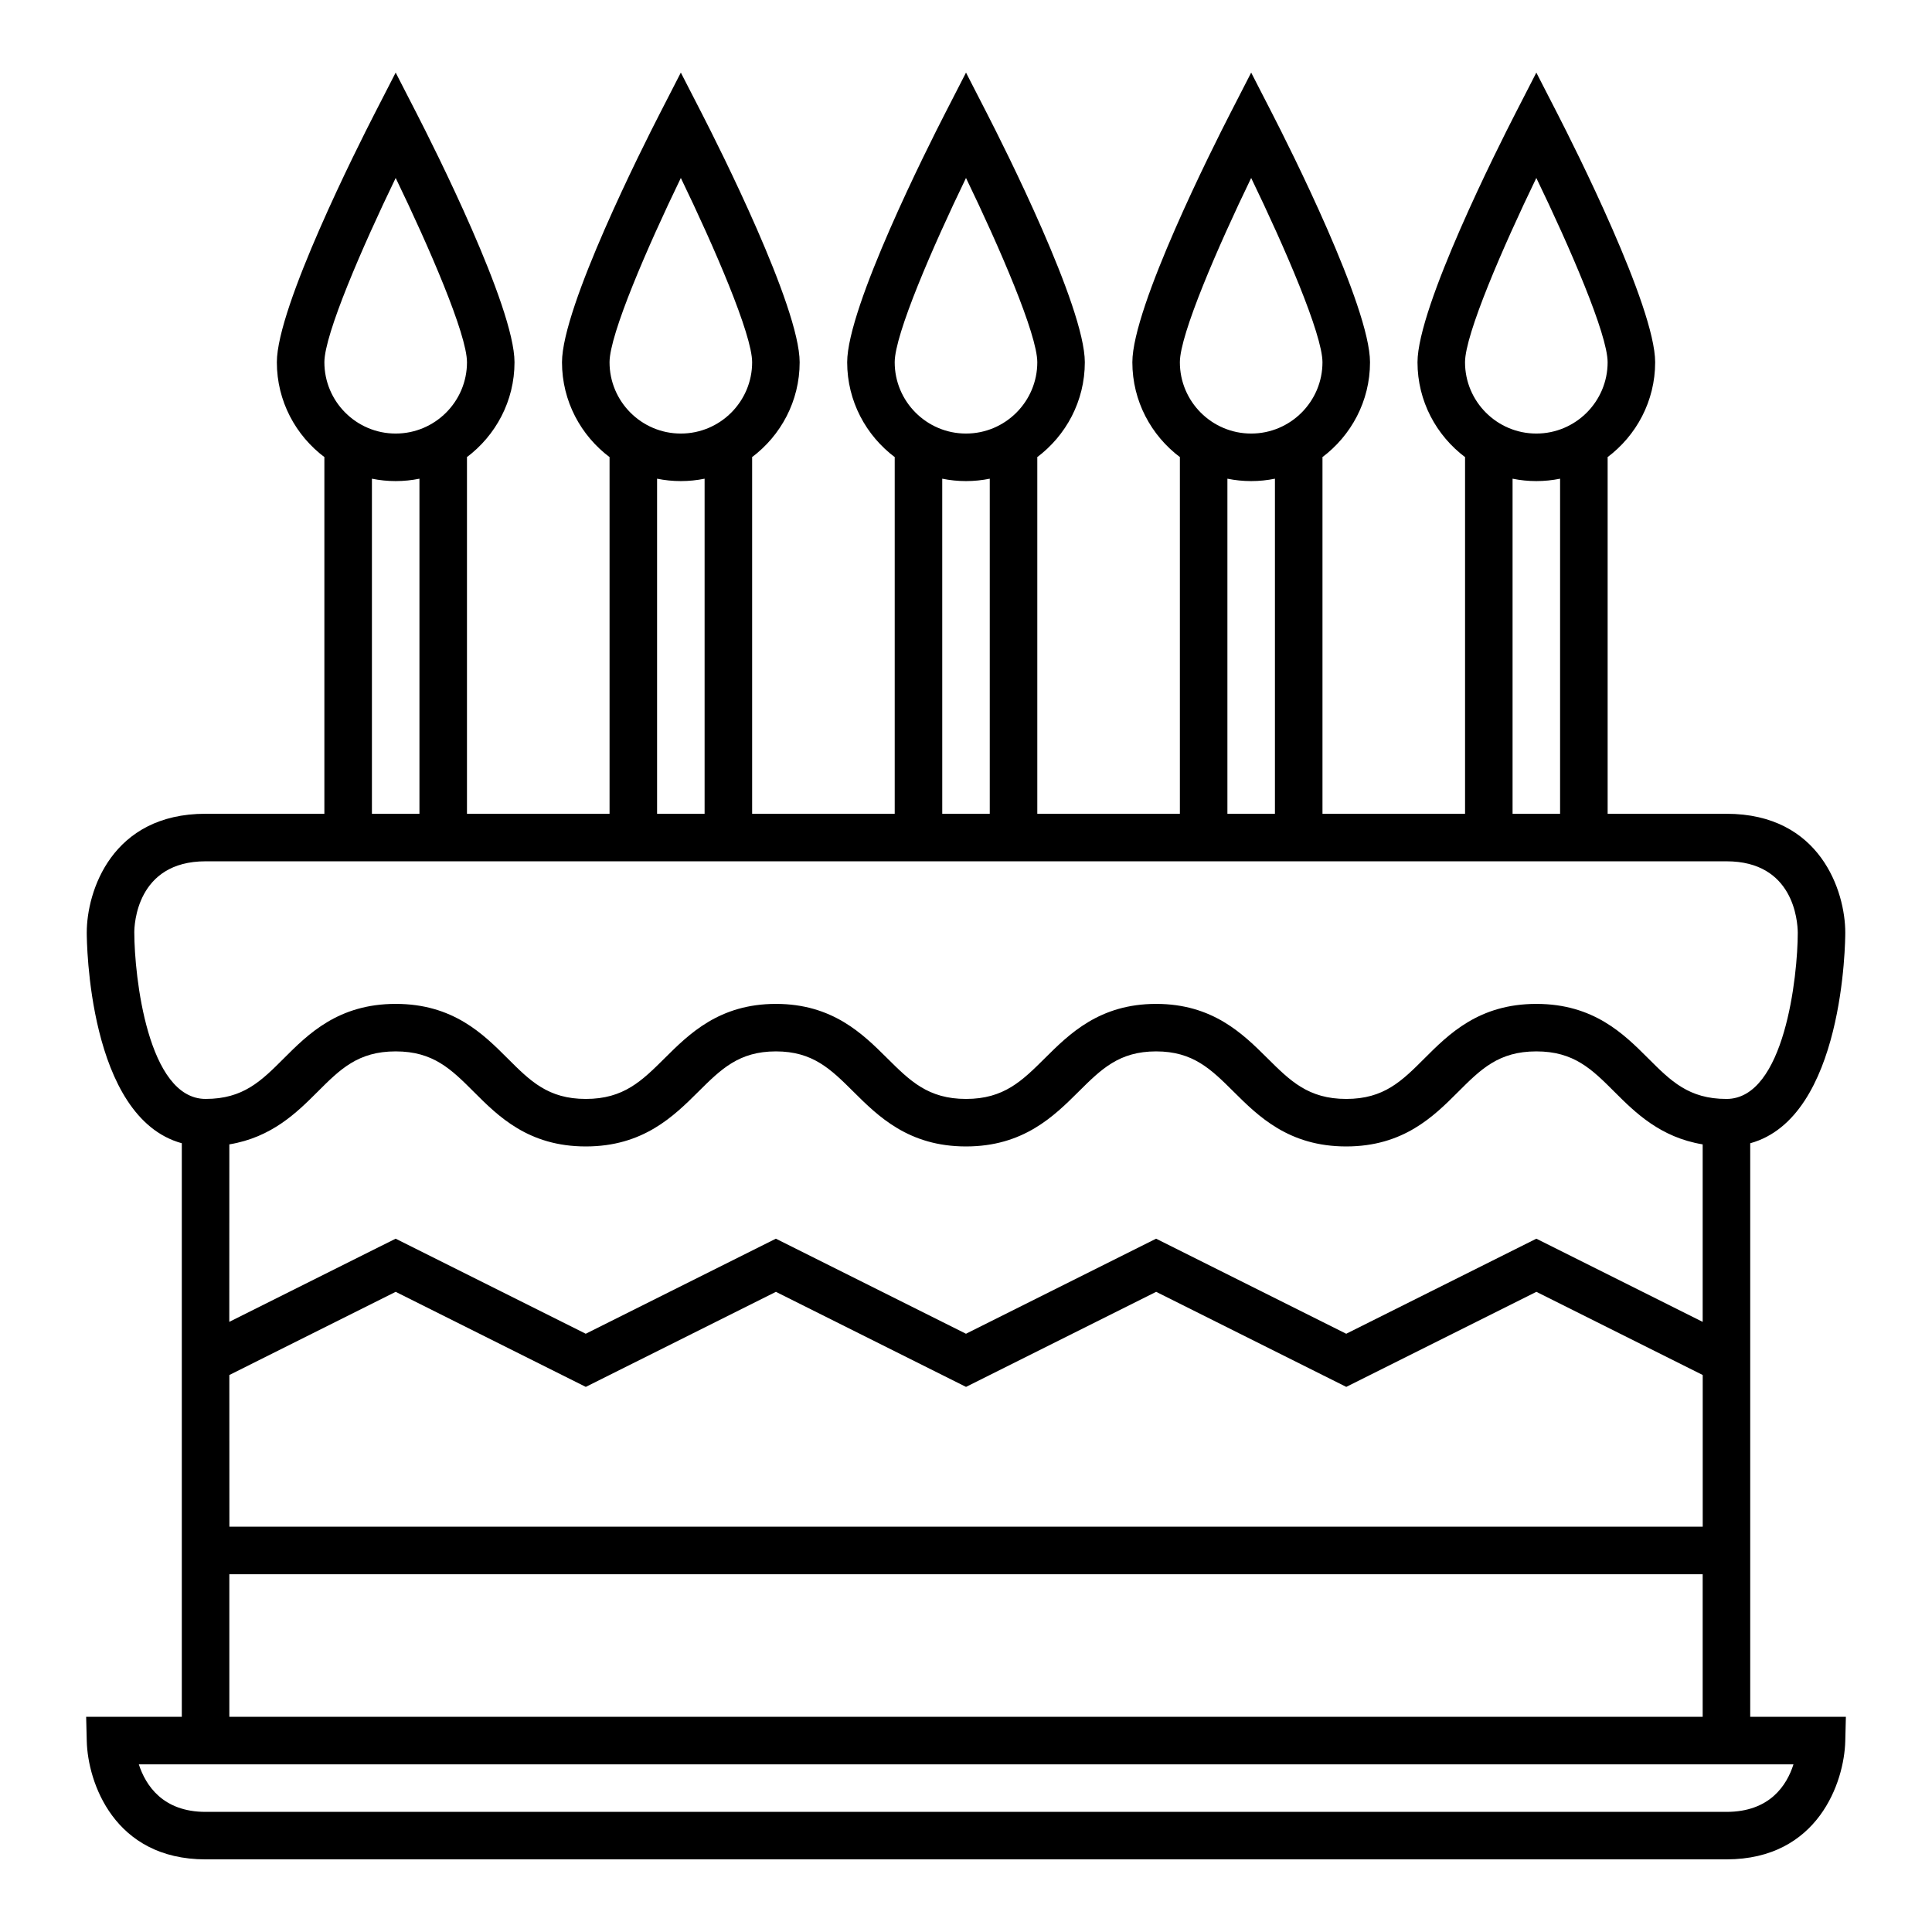 <?xml version="1.0" encoding="UTF-8"?>
<!-- Uploaded to: SVG Repo, www.svgrepo.com, Generator: SVG Repo Mixer Tools -->
<svg fill="#000000" width="800px" height="800px" version="1.1" viewBox="144 144 512 512" xmlns="http://www.w3.org/2000/svg">
 <path d="m198.48 636.75h403.05c24.285 0 31.215-20.496 31.484-31.332l0.164-6.453h-25.352v-151.99c24.863-6.812 25.191-53.68 25.191-55.828 0-10.891-6.582-31.488-31.488-31.488h-31.488v-94.465h-0.078c7.676-5.75 12.672-14.887 12.672-25.191 0-14.688-21.562-57.434-25.887-65.852l-5.602-10.91-5.602 10.914c-4.324 8.418-25.891 51.164-25.891 65.852 0 10.305 5 19.441 12.676 25.191l-0.074-0.004v94.465h-37.785v-94.465h-0.078c7.676-5.75 12.676-14.887 12.676-25.191 0-14.688-21.562-57.434-25.891-65.852l-5.602-10.91-5.602 10.914c-4.324 8.414-25.887 51.16-25.887 65.848 0 10.305 5 19.441 12.672 25.191h-0.078v94.465h-37.785v-94.465h-0.078c7.676-5.75 12.672-14.887 12.672-25.191 0-14.688-21.562-57.434-25.887-65.852l-5.598-10.91-5.602 10.914c-4.324 8.418-25.891 51.164-25.891 65.852 0 10.305 5 19.441 12.676 25.191l-0.078-0.004v94.465h-37.785v-94.465h-0.078c7.676-5.75 12.672-14.887 12.672-25.191 0-14.688-21.562-57.434-25.887-65.852l-5.602-10.91-5.602 10.914c-4.324 8.418-25.891 51.164-25.891 65.852 0 10.305 5 19.441 12.676 25.191l-0.074-0.004v94.465h-37.785v-94.465h-0.078c7.676-5.75 12.676-14.887 12.676-25.191 0-14.688-21.562-57.434-25.891-65.852l-5.602-10.91-5.602 10.914c-4.324 8.414-25.887 51.16-25.887 65.848 0 10.305 5 19.441 12.672 25.191h-0.078v94.465h-31.484c-24.906 0-31.488 20.598-31.488 31.488 0 2.144 0.324 49.016 25.191 55.828v152l-25.352-0.004 0.164 6.453c0.266 10.84 7.199 31.332 31.484 31.332zm6.297-189.48c11.215-1.852 17.871-8.418 23.344-13.891 6.008-6.004 10.75-10.75 20.738-10.75s14.73 4.746 20.738 10.75c6.434 6.434 14.441 14.441 29.645 14.441 15.23 0 23.312-8.031 29.805-14.484 6.019-5.984 10.773-10.707 20.574-10.707 9.805 0 14.555 4.723 20.574 10.707 6.492 6.453 14.574 14.484 29.805 14.484 15.23 0 23.312-8.031 29.805-14.484 6.019-5.984 10.773-10.707 20.574-10.707 9.805 0 14.555 4.723 20.574 10.707 6.492 6.453 14.574 14.484 29.805 14.484 15.203 0 23.211-8.008 29.645-14.441 6.012-6.004 10.754-10.75 20.742-10.75s14.73 4.746 20.738 10.75c5.473 5.473 12.133 12.039 23.344 13.891v47.039l-44.082-22.043-50.383 25.191-50.383-25.191-50.383 25.191-50.383-25.191-50.383 25.191-50.383-25.191-44.082 22.039zm0 61.121 44.082-22.043 50.383 25.191 50.383-25.191 50.383 25.191 50.383-25.191 50.383 25.191 50.383-25.191 44.082 22.043v40.191h-390.45zm327.47-268.39c0-7.379 10.051-30.551 18.895-48.84 8.84 18.289 18.895 41.461 18.895 48.84 0 10.418-8.477 18.895-18.895 18.895-10.418 0.004-18.895-8.473-18.895-18.895zm12.598 30.859c2.035 0.414 4.141 0.633 6.297 0.633s4.262-0.219 6.297-0.633v88.801h-12.594zm-88.168-30.859c0-7.379 10.051-30.551 18.895-48.84 8.844 18.289 18.895 41.461 18.895 48.84 0 10.418-8.477 18.895-18.895 18.895-10.418 0.004-18.895-8.473-18.895-18.895zm12.598 30.859c2.035 0.414 4.141 0.633 6.297 0.633s4.262-0.219 6.297-0.633v88.801h-12.594zm-88.172-30.859c0-7.379 10.051-30.551 18.895-48.84 8.84 18.289 18.895 41.461 18.895 48.84 0 10.418-8.477 18.895-18.895 18.895-10.414 0.004-18.895-8.473-18.895-18.895zm12.598 30.859c2.035 0.414 4.141 0.633 6.297 0.633s4.262-0.219 6.297-0.633v88.801l-6.293-0.004h-6.297zm-88.168-30.859c0-7.379 10.051-30.551 18.895-48.84 8.84 18.289 18.895 41.461 18.895 48.84 0 10.418-8.477 18.895-18.895 18.895-10.418 0.004-18.895-8.473-18.895-18.895zm12.598 30.859c2.035 0.414 4.141 0.633 6.297 0.633s4.262-0.219 6.297-0.633v88.801h-12.594zm-88.168-30.859c0-7.379 10.051-30.551 18.895-48.84 8.844 18.289 18.895 41.461 18.895 48.84 0 10.418-8.477 18.895-18.895 18.895-10.418 0.004-18.895-8.473-18.895-18.895zm12.598 30.859c2.035 0.414 4.141 0.633 6.297 0.633s4.262-0.219 6.297-0.633v88.801h-12.594zm-62.977 120.29c0-1.934 0.531-18.895 18.895-18.895h403.05c17.777 0 18.855 15.766 18.895 18.895 0 11.438-3.473 44.082-18.895 44.082-9.988 0-14.73-4.746-20.738-10.75-6.434-6.434-14.441-14.438-29.645-14.438s-23.211 8.008-29.645 14.441c-6.004 6.004-10.746 10.746-20.734 10.746-10.035 0-14.844-4.777-20.926-10.824-6.441-6.398-14.461-14.363-29.457-14.363s-23.012 7.965-29.453 14.367c-6.082 6.043-10.891 10.82-20.926 10.82s-14.844-4.777-20.926-10.824c-6.441-6.398-14.461-14.363-29.457-14.363-14.996 0-23.012 7.965-29.453 14.367-6.082 6.043-10.891 10.82-20.926 10.82-9.988 0-14.73-4.746-20.738-10.75-6.434-6.434-14.441-14.438-29.645-14.438s-23.211 8.008-29.645 14.441c-6.004 6.004-10.75 10.746-20.734 10.746-15.375 0-18.879-32.648-18.895-44.082zm25.191 170.04h390.45v37.785h-390.45zm195.23 50.383h219.28c-1.77 5.559-6.273 12.594-17.758 12.594h-403.05c-11.344 0-15.883-7.035-17.691-12.594z"/>
</svg>